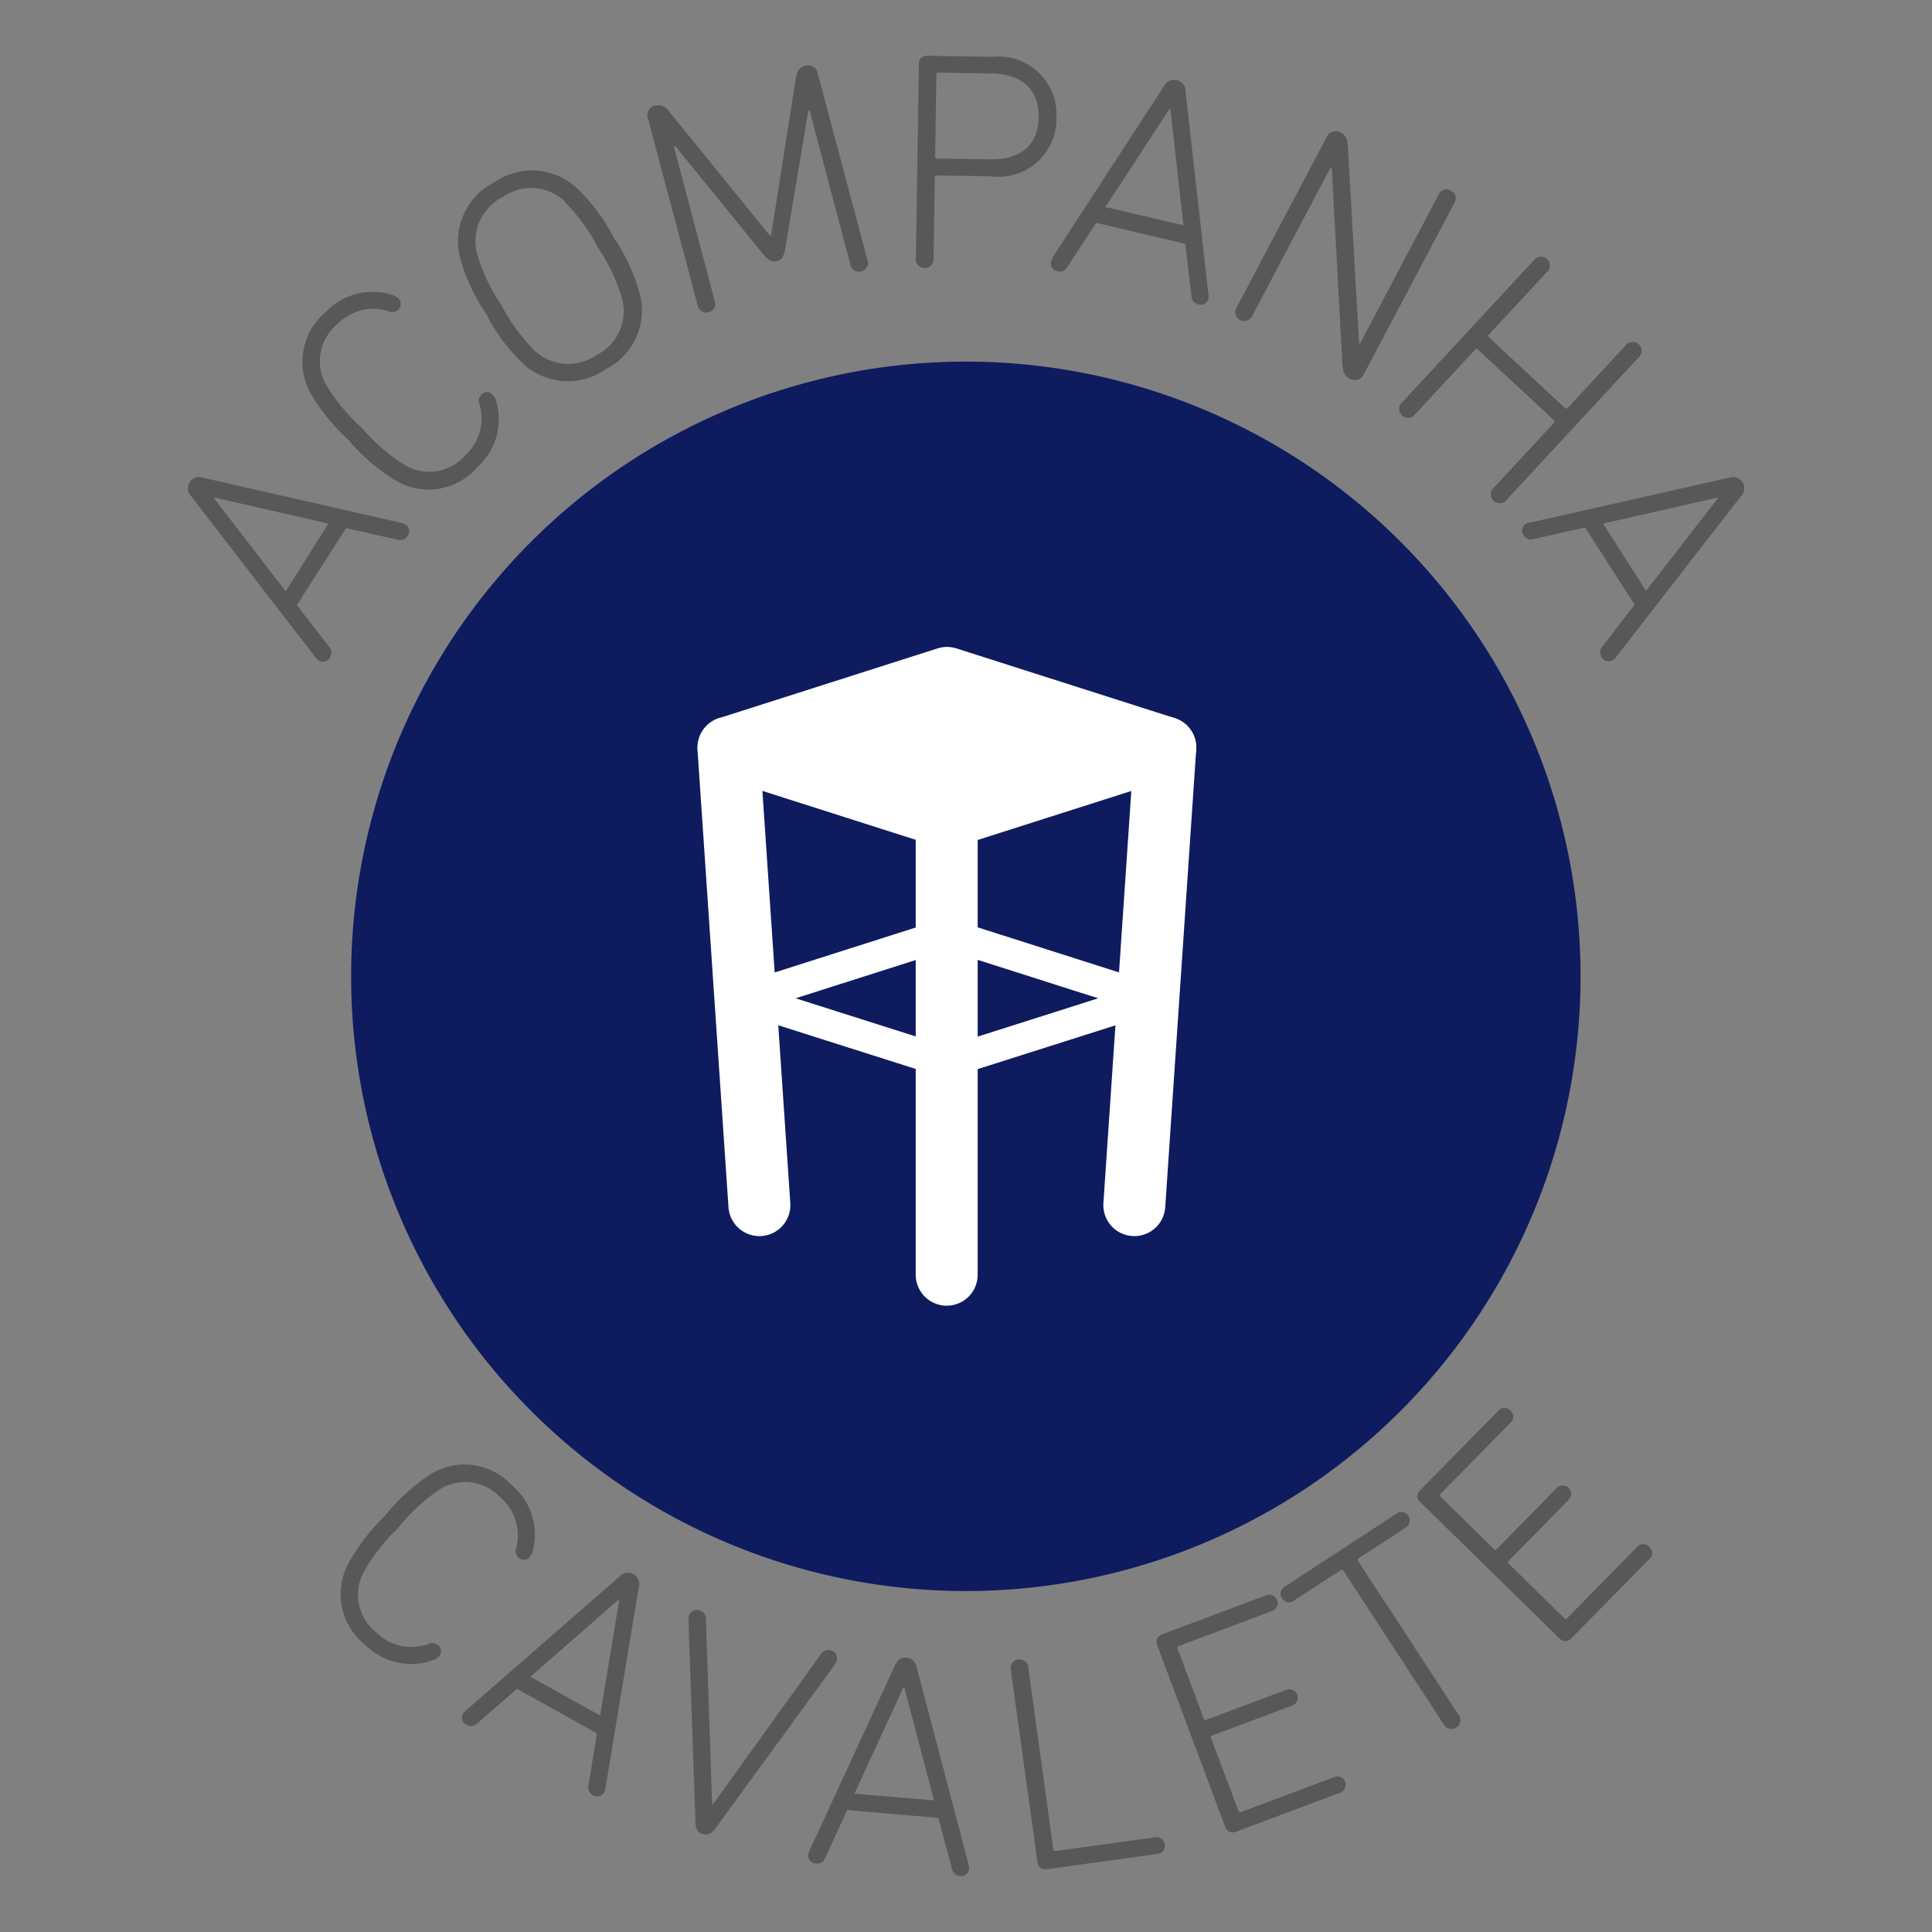 <?xml version="1.0" encoding="UTF-8"?> <svg xmlns="http://www.w3.org/2000/svg" id="af7b3f0a-639d-4e2b-9a2f-7f8383021481" data-name="aba584df-080e-4105-baf8-c9eb46b4ce97" width="1.1cm" height="1.1cm" viewBox="0 0 31.181 31.181"><rect x="0" y="0" width="31.181" height="31.181" fill="#808080" stroke="none"/><path d="M5.3,8.451,3.463,8.03l-.008.013,1.156,1.5ZM5.1,10.62,3.086,8.01a.183.183,0,0,1,.194-.3l3.211.732a.171.171,0,0,1,.051.022.126.126,0,0,1,.037.183.138.138,0,0,1-.159.064l-.834-.188L4.791,9.766l.523.676a.14.14,0,0,1,.009.172.127.127,0,0,1-.182.044A.168.168,0,0,1,5.1,10.62" fill="#58585a"></path><path d="M5.637,7.112a3.188,3.188,0,0,1-.628-.771,1.043,1.043,0,0,1,.244-1.3,1.043,1.043,0,0,1,1.1-.274.235.235,0,0,1,.07.043.126.126,0,0,1,0,.191.145.145,0,0,1-.152.022.808.808,0,0,0-.829.211.775.775,0,0,0-.184.969,3.107,3.107,0,0,0,.586.707,3.05,3.05,0,0,0,.693.6.775.775,0,0,0,.973-.162.806.806,0,0,0,.229-.824.143.143,0,0,1,.026-.151.125.125,0,0,1,.19,0A.219.219,0,0,1,8,6.445a1.044,1.044,0,0,1-.3,1.1,1.043,1.043,0,0,1-1.307.215,3.176,3.176,0,0,1-.756-.644" fill="#58585a"></path><path d="M9.119,3.252a.794.794,0,0,0-1-.075A.8.8,0,0,0,7.7,4.1a2.981,2.981,0,0,0,.391.823,3.01,3.01,0,0,0,.537.736.8.8,0,0,0,1,.071.791.791,0,0,0,.411-.915,2.913,2.913,0,0,0-.39-.822,2.956,2.956,0,0,0-.538-.736M8.436,5.863a2.983,2.983,0,0,1-.591-.8,3,3,0,0,1-.419-.9,1.067,1.067,0,0,1,.555-1.223,1.064,1.064,0,0,1,1.334.1,2.994,2.994,0,0,1,.592.8,2.957,2.957,0,0,1,.418.9,1.063,1.063,0,0,1-.55,1.22,1.066,1.066,0,0,1-1.339-.095" fill="#58585a"></path><path d="M10.46,1.921a.159.159,0,0,1,.118-.218.209.209,0,0,1,.224.1l1.623,2,.019,0,.4-2.541c.016-.113.062-.176.144-.2a.158.158,0,0,1,.211.13l.8,3a.14.14,0,0,1-.1.188.138.138,0,0,1-.175-.113l-.659-2.487-.019.005-.371,2.216c-.026.151-.058.191-.135.211s-.129,0-.227-.115L10.9,2.359l-.024.006.658,2.487a.143.143,0,1,1-.275.073Z" fill="#58585a"></path><path d="M16.764,1.893c.006-.436-.259-.7-.76-.707l-.861-.014a.028.028,0,0,0-.031.03l-.019,1.326c0,.021.008.031.029.031l.86.013c.5.008.776-.244.782-.679M14.782,4.166l.048-3.134A.124.124,0,0,1,14.967.9l1.05.017A.936.936,0,0,1,17.05,1.9a.933.933,0,0,1-1.062.945l-.87-.013c-.021,0-.03.009-.031.029l-.02,1.312a.138.138,0,0,1-.147.152.137.137,0,0,1-.138-.156" fill="#58585a"></path><path d="M19.1,3.637l-.211-1.879-.014,0L17.841,3.341Zm-2.116.523,1.8-2.766a.185.185,0,0,1,.21-.1.182.182,0,0,1,.14.187l.37,3.278a.176.176,0,0,1,0,.055.127.127,0,0,1-.161.1.14.14,0,0,1-.113-.13l-.1-.849-1.44-.339-.467.718a.139.139,0,0,1-.159.064.128.128,0,0,1-.1-.157.227.227,0,0,1,.023-.052" fill="#58585a"></path><path d="M21.406,2.223a.159.159,0,0,1,.239-.077c.084.044.105.112.109.233l.181,3.161.014.007,1.266-2.4a.136.136,0,0,1,.2-.072.141.141,0,0,1,.056.205L22.016,6.03a.161.161,0,0,1-.238.078c-.084-.045-.105-.112-.113-.236l-.171-3.161L21.476,2.7,20.209,5.1a.143.143,0,1,1-.253-.133Z" fill="#58585a"></path><path d="M24.756,4.2a.139.139,0,0,1,.208-.02.14.14,0,0,1,0,.213L24.028,5.4a.027.027,0,0,0,0,.042l1.227,1.141a.032.032,0,0,0,.046,0l.936-1.008a.143.143,0,1,1,.208.194L24.318,8.064a.143.143,0,1,1-.209-.193l.969-1.044a.03.03,0,0,0,0-.046l-1.226-1.14a.029.029,0,0,0-.043,0l-.97,1.045a.143.143,0,1,1-.208-.194Z" fill="#58585a"></path><path d="M26.566,9.536l1.158-1.492-.009-.012-1.843.418Zm-1.88-1.1L27.9,7.711a.184.184,0,0,1,.222.072.181.181,0,0,1-.029.231l-2.019,2.6a.214.214,0,0,1-.041.037.128.128,0,0,1-.182-.043.14.14,0,0,1,.009-.172l.522-.677-.8-1.247-.834.189a.138.138,0,0,1-.159-.064.128.128,0,0,1,.037-.184.172.172,0,0,1,.052-.021" fill="#58585a"></path><path d="M6.209,24.467a3.279,3.279,0,0,1,.734-.672,1.042,1.042,0,0,1,1.314.172,1.044,1.044,0,0,1,.336,1.086.313.313,0,0,1-.039.072.125.125,0,0,1-.191.008.144.144,0,0,1-.032-.15.808.808,0,0,0-.256-.817.777.777,0,0,0-.979-.129,3.058,3.058,0,0,0-.673.625,3.033,3.033,0,0,0-.562.727.778.778,0,0,0,.217.963.807.807,0,0,0,.837.181.148.148,0,0,1,.153.018.126.126,0,0,1,.008.191.218.218,0,0,1-.068.045A1.043,1.043,0,0,1,5.9,26.551a1.044,1.044,0,0,1-.29-1.293,3.257,3.257,0,0,1,.6-.791" fill="#58585a"></path><path d="M9.686,27.687l.308-1.861-.012-.008L8.56,27.062Zm-2.177-.072,2.484-2.166a.183.183,0,0,1,.315.174L9.77,28.871a.166.166,0,0,1-.018.053.127.127,0,0,1-.182.048.14.14,0,0,1-.073-.154l.138-.844-1.292-.718-.644.562a.141.141,0,0,1-.171.02.128.128,0,0,1-.054-.18.156.156,0,0,1,.035-.043" fill="#58585a"></path><path d="M11.224,29.4l-.113-3.258a.253.253,0,0,1,.009-.064.132.132,0,0,1,.173-.088.146.146,0,0,1,.1.144l.1,2.993.009,0L13.247,26.7a.149.149,0,0,1,.162-.065.133.133,0,0,1,.094.17.2.2,0,0,1-.029.059L11.553,29.5c-.064.089-.122.125-.213.1s-.114-.088-.116-.2" fill="#58585a"></path><path d="M15.075,29.057l-.481-1.824-.014,0-.79,1.716Zm-2.016.824,1.38-2.992c.043-.1.1-.143.191-.135s.141.063.167.164l.839,3.186a.177.177,0,0,1,.005.054.127.127,0,0,1-.146.118.139.139,0,0,1-.13-.112l-.22-.824-1.472-.127-.357.775a.14.14,0,0,1-.149.088.127.127,0,0,1-.123-.14.221.221,0,0,1,.015-.055" fill="#58585a"></path><path d="M16.313,26.949a.143.143,0,1,1,.283-.039L17,29.849a.026.026,0,0,0,.034.026l1.6-.221a.13.13,0,0,1,.163.115.129.129,0,0,1-.126.153l-1.775.246a.124.124,0,0,1-.152-.115Z" fill="#58585a"></path><path d="M18.676,26.551a.128.128,0,0,1,.083-.176l1.668-.625a.136.136,0,1,1,.095.254l-1.5.563a.027.027,0,0,0-.018.039l.425,1.132a.026.026,0,0,0,.039.018l1.283-.48a.136.136,0,1,1,.095.254l-1.283.48a.027.027,0,0,0-.018.039l.443,1.18a.025.025,0,0,0,.038.017l1.5-.562a.135.135,0,1,1,.094.252l-1.668.625a.128.128,0,0,1-.178-.076Z" fill="#58585a"></path><path d="M23.3,27.828l-1.62-2.48a.026.026,0,0,0-.041-.008l-.753.49a.126.126,0,0,1-.194-.033.128.128,0,0,1,.047-.192l1.793-1.172a.136.136,0,1,1,.148.227l-.753.49a.028.028,0,0,0-.009.043l1.62,2.479a.143.143,0,1,1-.238.156" fill="#58585a"></path><path d="M22.925,24.246a.127.127,0,0,1,0-.2l1.25-1.27a.128.128,0,0,1,.2-.01.13.13,0,0,1,0,.2l-1.127,1.144a.028.028,0,0,0,0,.043l.865.85a.027.027,0,0,0,.042,0l.961-.979a.136.136,0,1,1,.193.19l-.961.978a.026.026,0,0,0,0,.043l.9.883a.025.025,0,0,0,.043,0l1.126-1.147a.131.131,0,0,1,.2-.007.128.128,0,0,1,0,.2l-1.25,1.271a.128.128,0,0,1-.2.006Z" fill="#58585a"></path><path d="M15.587,5.836a9.921,9.921,0,1,0,9.922,9.92,9.922,9.922,0,0,0-9.922-9.92" fill="#0f1b5f"></path><polygon points="15.283 13.19 11.76 12.066 15.283 10.941 18.807 12.066 15.283 13.19" fill="#fff"></polygon><polygon points="15.283 13.19 11.76 12.066 15.283 10.941 18.807 12.066 15.283 13.19" fill="none" stroke="#fff" stroke-linecap="round" stroke-linejoin="round"></polygon><polygon points="15.283 17.15 12.017 16.112 15.283 15.071 18.549 16.112 15.283 17.15" fill="none" stroke="#fff" stroke-linecap="round" stroke-linejoin="round" stroke-width="0.5"></polygon><path d="M18.807,12.066l-.5,7.384m-3.028-6.259v7.382m-3.523-8.507.5,7.384" fill="none" stroke="#fff" stroke-linecap="round" stroke-linejoin="round"></path></svg> 